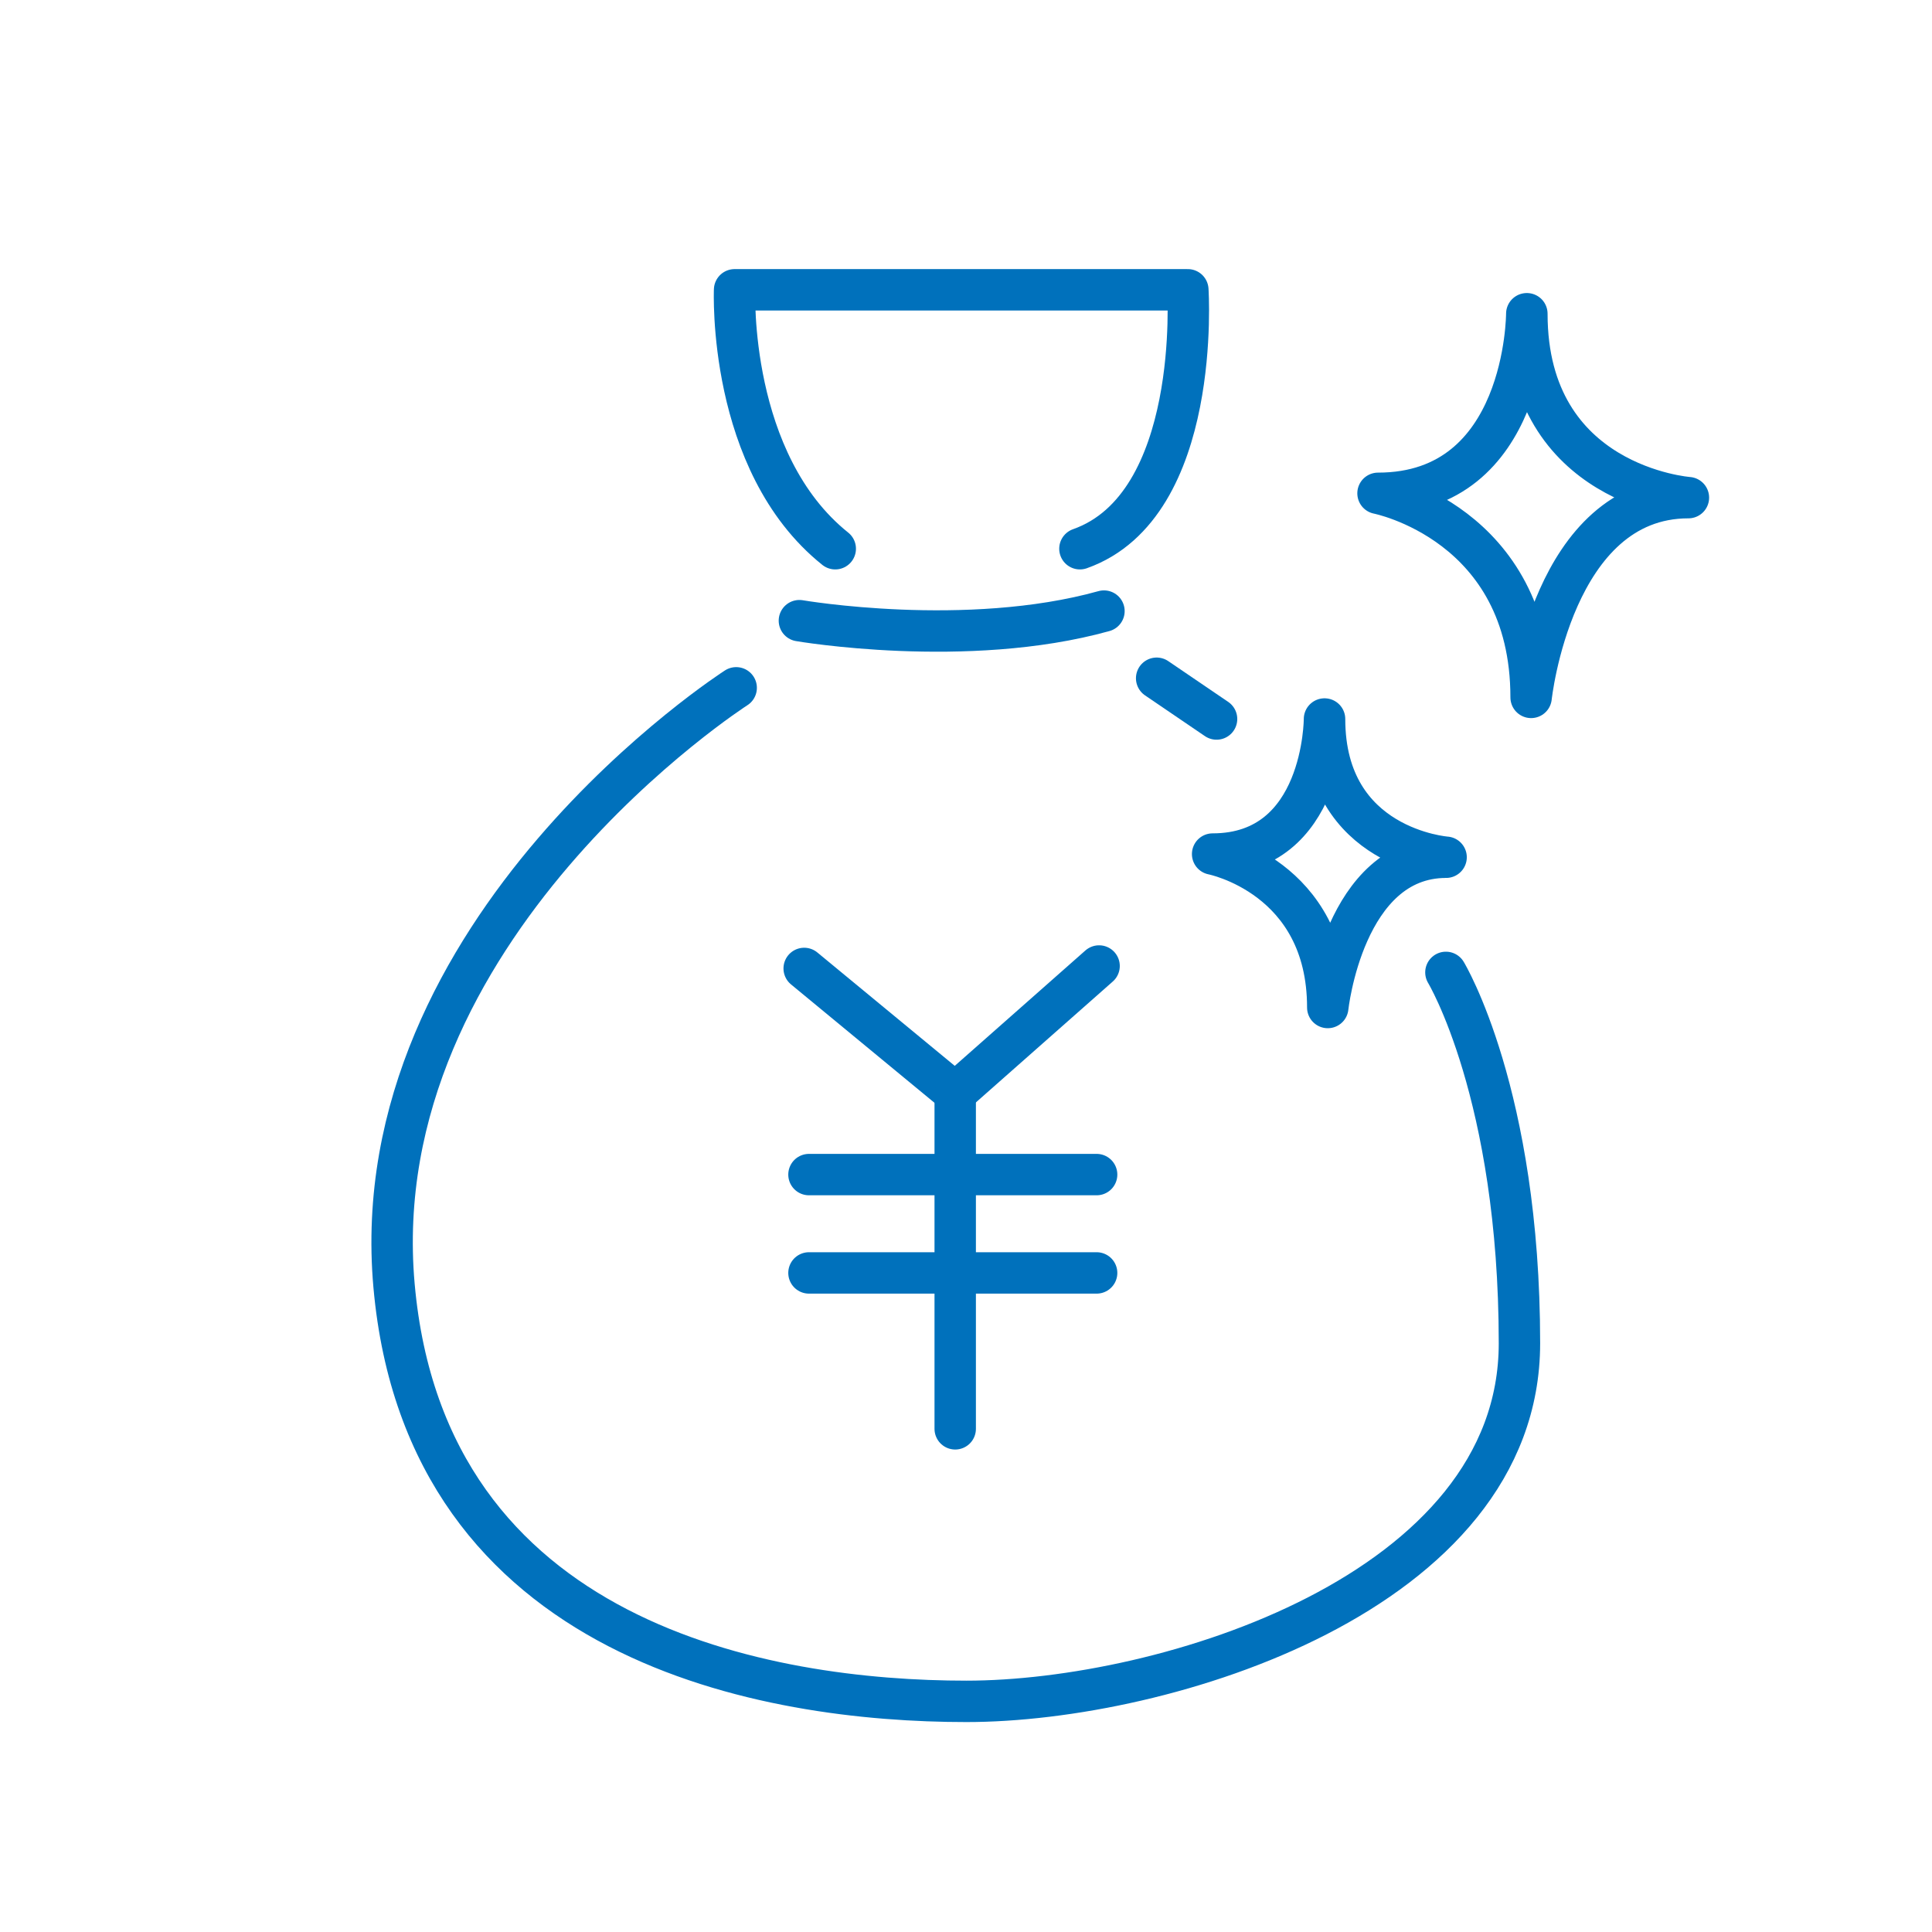 <svg width="140" height="140" viewBox="0 0 140 140" fill="none" xmlns="http://www.w3.org/2000/svg">
<g clip-path="url(#clip0_383_5445)">
<path d="M78.255 39.763C87.116 36.632 86.075 21 86.075 21H53.231C53.231 21 52.707 33.509 60.526 39.763" stroke="#0071BC" stroke-width="3" stroke-linecap="round" stroke-linejoin="round"/>
<path d="M57.927 44.976C57.927 44.976 70.034 47.058 79.997 44.282" stroke="#0071BC" stroke-width="3" stroke-linecap="round" stroke-linejoin="round"/>
<path d="M53.347 49.842C53.347 49.842 26.24 67.216 28.554 93.166C30.868 119.116 55.661 123.287 70.027 123.287C84.394 123.287 110.105 115.413 110.105 97.338C110.105 79.262 104.776 70.463 104.776 70.463" stroke="#0071BC" stroke-width="3" stroke-linecap="round" stroke-linejoin="round"/>
<path d="M95.977 52.102C95.977 52.102 95.977 61.888 87.871 61.888C87.871 61.888 96.215 63.508 96.215 73.008C96.215 73.008 97.372 62.119 104.79 62.119C104.79 62.119 95.983 61.48 95.983 52.102H95.977Z" stroke="#0071BC" stroke-width="3" stroke-linecap="round" stroke-linejoin="round"/>
<path d="M110.636 22.735C110.636 22.735 110.636 35.748 99.856 35.748C99.856 35.748 110.95 37.905 110.95 50.536C110.95 50.536 112.488 36.061 122.349 36.061C122.349 36.061 110.643 35.217 110.643 22.735H110.636Z" stroke="#0071BC" stroke-width="3" stroke-linecap="round" stroke-linejoin="round"/>
<path d="M83.815 49.148L88.157 52.102" stroke="#0071BC" stroke-width="3" stroke-linecap="round" stroke-linejoin="round"/>
<path d="M58.274 70.177L69.218 79.208L79.644 70" stroke="#0071BC" stroke-width="3" stroke-linecap="round" stroke-linejoin="round"/>
<path d="M69.218 79.208V103.538" stroke="#0071BC" stroke-width="3" stroke-linecap="round" stroke-linejoin="round"/>
<path d="M58.621 92.241H79.466" stroke="#0071BC" stroke-width="3" stroke-linecap="round" stroke-linejoin="round"/>
<path d="M58.621 85.115H79.466" stroke="#0071BC" stroke-width="3" stroke-linecap="round" stroke-linejoin="round"/>
</g>
<defs>
<clipPath id="clip0_383_5445">
<rect width="140" height="140" fill="white"/>
</clipPath>
</defs>
</svg>
